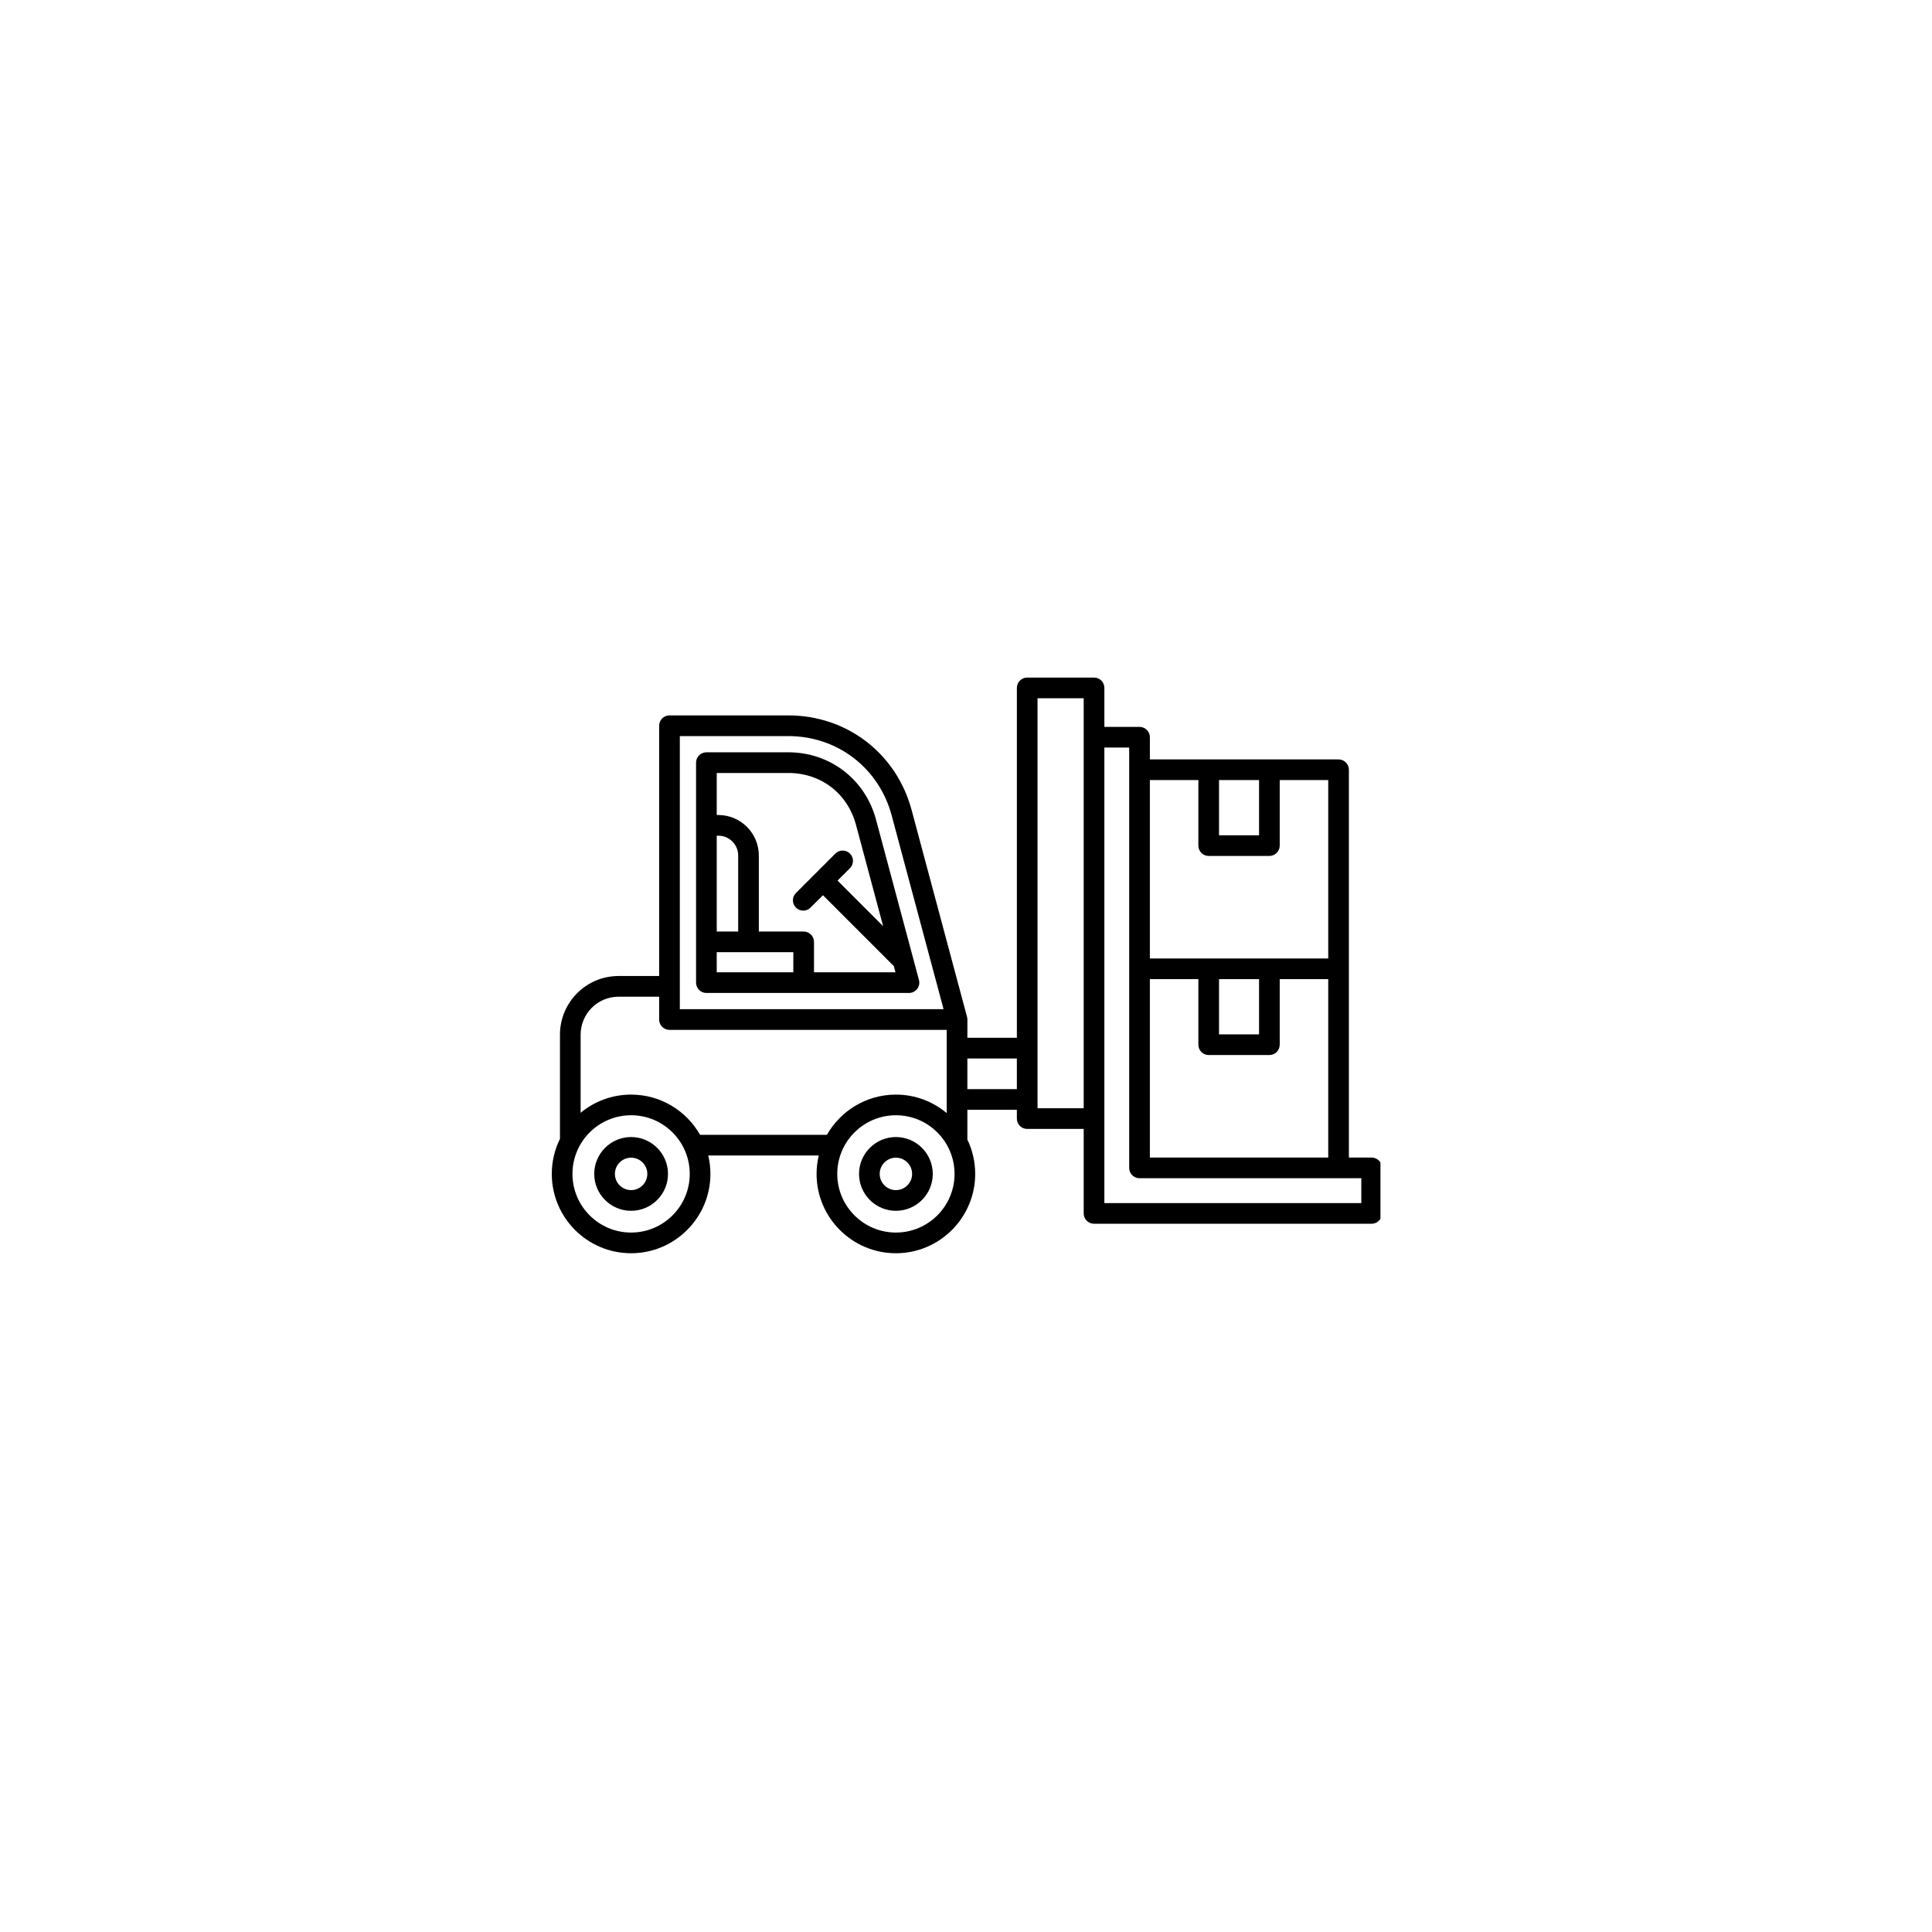 <svg xmlns="http://www.w3.org/2000/svg" xmlns:xlink="http://www.w3.org/1999/xlink" width="500" zoomAndPan="magnify" viewBox="0 0 375 375" height="500" preserveAspectRatio="xMidYMid meet" version="1.0"><defs><clipPath id="2e6b8bac82"><path d="M 106.695 131.508 L 267.945 131.508 L 267.945 243.258 L 106.695 243.258 Z M 106.695 131.508" clip-rule="nonzero"></path></clipPath><clipPath id="3385d44d71"><path d="M 1.047 0.508 L 161.945 0.508 L 161.945 112.258 L 1.047 112.258 Z M 1.047 0.508" clip-rule="nonzero"></path></clipPath><clipPath id="0756e951ac"><rect x="0" width="162" y="0" height="113"></rect></clipPath></defs><g clip-path="url(#2e6b8bac82)"><g transform="matrix(1, 0, 0, 1, 106, 131)"><g clip-path="url(#0756e951ac)"><g clip-path="url(#3385d44d71)"><path fill="#000000" d="M 31.113 15.02 L 47.016 15.02 C 55.102 15.02 61.938 20.27 64.031 28.078 L 72.367 59.207 C 72.527 59.809 72.402 60.453 72.02 60.949 C 71.641 61.441 71.055 61.734 70.43 61.734 L 31.109 61.734 C 30.004 61.734 29.105 60.836 29.105 59.727 L 29.105 17.027 C 29.105 15.922 30.004 15.02 31.113 15.02 Z M 67.496 56.523 L 53.734 42.758 L 51.324 45.164 C 50.934 45.559 50.422 45.754 49.91 45.754 C 49.398 45.754 48.883 45.559 48.492 45.164 C 47.707 44.383 47.707 43.113 48.492 42.332 L 56.141 34.68 C 56.922 33.898 58.191 33.898 58.977 34.68 C 59.758 35.461 59.758 36.734 58.977 37.516 L 56.566 39.922 L 65.418 48.773 L 60.152 29.117 C 58.512 22.992 53.352 19.035 47.012 19.035 L 33.117 19.035 L 33.117 27.195 L 33.434 27.195 C 37.766 27.195 41.289 30.719 41.289 35.055 L 41.289 49.809 L 49.988 49.809 C 51.094 49.809 51.996 50.707 51.996 51.812 L 51.996 57.723 L 67.812 57.723 Z M 33.117 31.207 L 33.117 49.809 L 37.281 49.809 L 37.281 35.055 C 37.281 32.934 35.555 31.207 33.438 31.207 Z M 47.984 57.723 L 47.984 53.824 L 33.117 53.824 L 33.117 57.723 Z M 2.688 90.059 L 2.688 69.824 C 2.688 63.547 7.793 58.441 14.066 58.441 L 21.941 58.441 L 21.941 9.863 C 21.941 8.758 22.844 7.859 23.949 7.859 L 47.012 7.859 C 58.383 7.859 68 15.238 70.945 26.227 L 81.699 66.367 C 81.746 66.539 81.766 66.715 81.766 66.887 L 81.77 66.887 L 81.77 70.434 L 91.375 70.434 L 91.375 2.523 C 91.375 1.414 92.273 0.516 93.379 0.516 L 106.355 0.516 C 107.461 0.516 108.359 1.414 108.359 2.523 L 108.359 10.086 L 115.184 10.086 C 116.289 10.086 117.191 10.984 117.191 12.094 L 117.191 16.402 L 153.816 16.402 C 154.922 16.402 155.82 17.301 155.82 18.41 L 155.82 93.684 L 160.238 93.684 C 161.344 93.684 162.242 94.582 162.242 95.691 L 162.242 104.523 C 162.242 105.629 161.344 106.527 160.238 106.527 L 106.352 106.527 C 105.246 106.527 104.344 105.629 104.344 104.523 L 104.344 88.125 L 93.375 88.125 C 92.27 88.125 91.371 87.227 91.371 86.121 L 91.371 84.41 L 81.766 84.41 L 81.766 90.188 C 82.738 92.207 83.285 94.465 83.285 96.855 C 83.285 105.344 76.379 112.254 67.891 112.254 C 59.402 112.254 52.496 105.344 52.496 96.855 C 52.496 95.625 52.648 94.43 52.918 93.281 L 31.469 93.281 C 31.742 94.43 31.891 95.625 31.891 96.855 C 31.891 105.344 24.98 112.254 16.492 112.254 C 8.004 112.254 1.102 105.348 1.102 96.855 C 1.102 94.418 1.672 92.109 2.688 90.059 Z M 138.383 20.41 L 130.613 20.41 L 130.613 31.129 L 138.383 31.129 Z M 142.395 20.41 L 142.395 33.133 C 142.395 34.242 141.496 35.141 140.387 35.141 L 128.605 35.141 C 127.5 35.141 126.602 34.242 126.602 33.133 L 126.602 20.41 L 117.188 20.41 L 117.188 55.039 L 151.809 55.039 L 151.809 20.41 Z M 138.383 59.051 L 130.613 59.051 L 130.613 69.77 L 138.383 69.77 Z M 151.809 59.051 L 142.395 59.051 L 142.395 71.777 C 142.395 72.883 141.496 73.781 140.387 73.781 L 128.605 73.781 C 127.5 73.781 126.602 72.883 126.602 71.777 L 126.602 59.051 L 117.188 59.051 L 117.188 93.68 L 151.809 93.68 Z M 108.355 102.516 L 158.23 102.516 L 158.23 97.695 L 115.18 97.695 C 114.074 97.695 113.176 96.797 113.176 95.691 L 113.176 14.098 L 108.355 14.098 Z M 95.383 84.109 L 104.344 84.109 L 104.344 4.527 L 95.383 4.527 Z M 67.07 27.266 C 64.602 18.062 56.543 11.875 47.012 11.875 L 25.953 11.875 L 25.953 64.883 L 77.148 64.883 Z M 91.371 80.395 L 91.371 74.449 L 81.766 74.449 L 81.766 80.395 Z M 67.895 108.238 C 74.172 108.238 79.277 103.133 79.277 96.855 C 79.277 90.574 74.172 85.469 67.895 85.469 C 61.617 85.469 56.512 90.574 56.512 96.855 C 56.512 103.133 61.617 108.238 67.895 108.238 Z M 54.504 89.273 C 57.148 84.613 62.156 81.461 67.891 81.461 C 71.641 81.461 75.082 82.809 77.754 85.047 L 77.754 68.898 L 23.949 68.898 C 22.844 68.898 21.941 67.996 21.941 66.891 L 21.941 62.457 L 14.066 62.457 C 10 62.457 6.699 65.762 6.699 69.828 L 6.699 84.992 C 9.363 82.785 12.777 81.461 16.496 81.461 C 22.23 81.461 27.238 84.613 29.887 89.273 Z M 16.496 108.238 C 22.773 108.238 27.879 103.133 27.879 96.855 C 27.879 90.574 22.773 85.469 16.496 85.469 C 10.223 85.469 5.113 90.574 5.113 96.855 C 5.113 103.133 10.219 108.238 16.496 108.238 Z M 67.895 89.699 C 71.84 89.699 75.051 92.91 75.051 96.859 C 75.051 100.805 71.844 104.016 67.895 104.016 C 63.949 104.016 60.738 100.805 60.738 96.859 C 60.738 92.91 63.945 89.699 67.895 89.699 Z M 67.895 100 C 69.629 100 71.039 98.59 71.039 96.855 C 71.039 95.117 69.629 93.707 67.895 93.707 C 66.16 93.707 64.75 95.117 64.75 96.855 C 64.75 98.59 66.16 100 67.895 100 Z M 16.496 89.699 C 20.441 89.699 23.656 92.91 23.656 96.859 C 23.656 100.805 20.445 104.016 16.496 104.016 C 12.551 104.016 9.34 100.805 9.34 96.859 C 9.34 92.91 12.551 89.699 16.496 89.699 Z M 16.496 100 C 18.23 100 19.645 98.59 19.645 96.855 C 19.645 95.117 18.23 93.707 16.496 93.707 C 14.762 93.707 13.352 95.117 13.352 96.855 C 13.352 98.59 14.762 100 16.496 100 Z M 16.496 100" fill-opacity="1" fill-rule="nonzero"></path></g></g></g></g></svg>